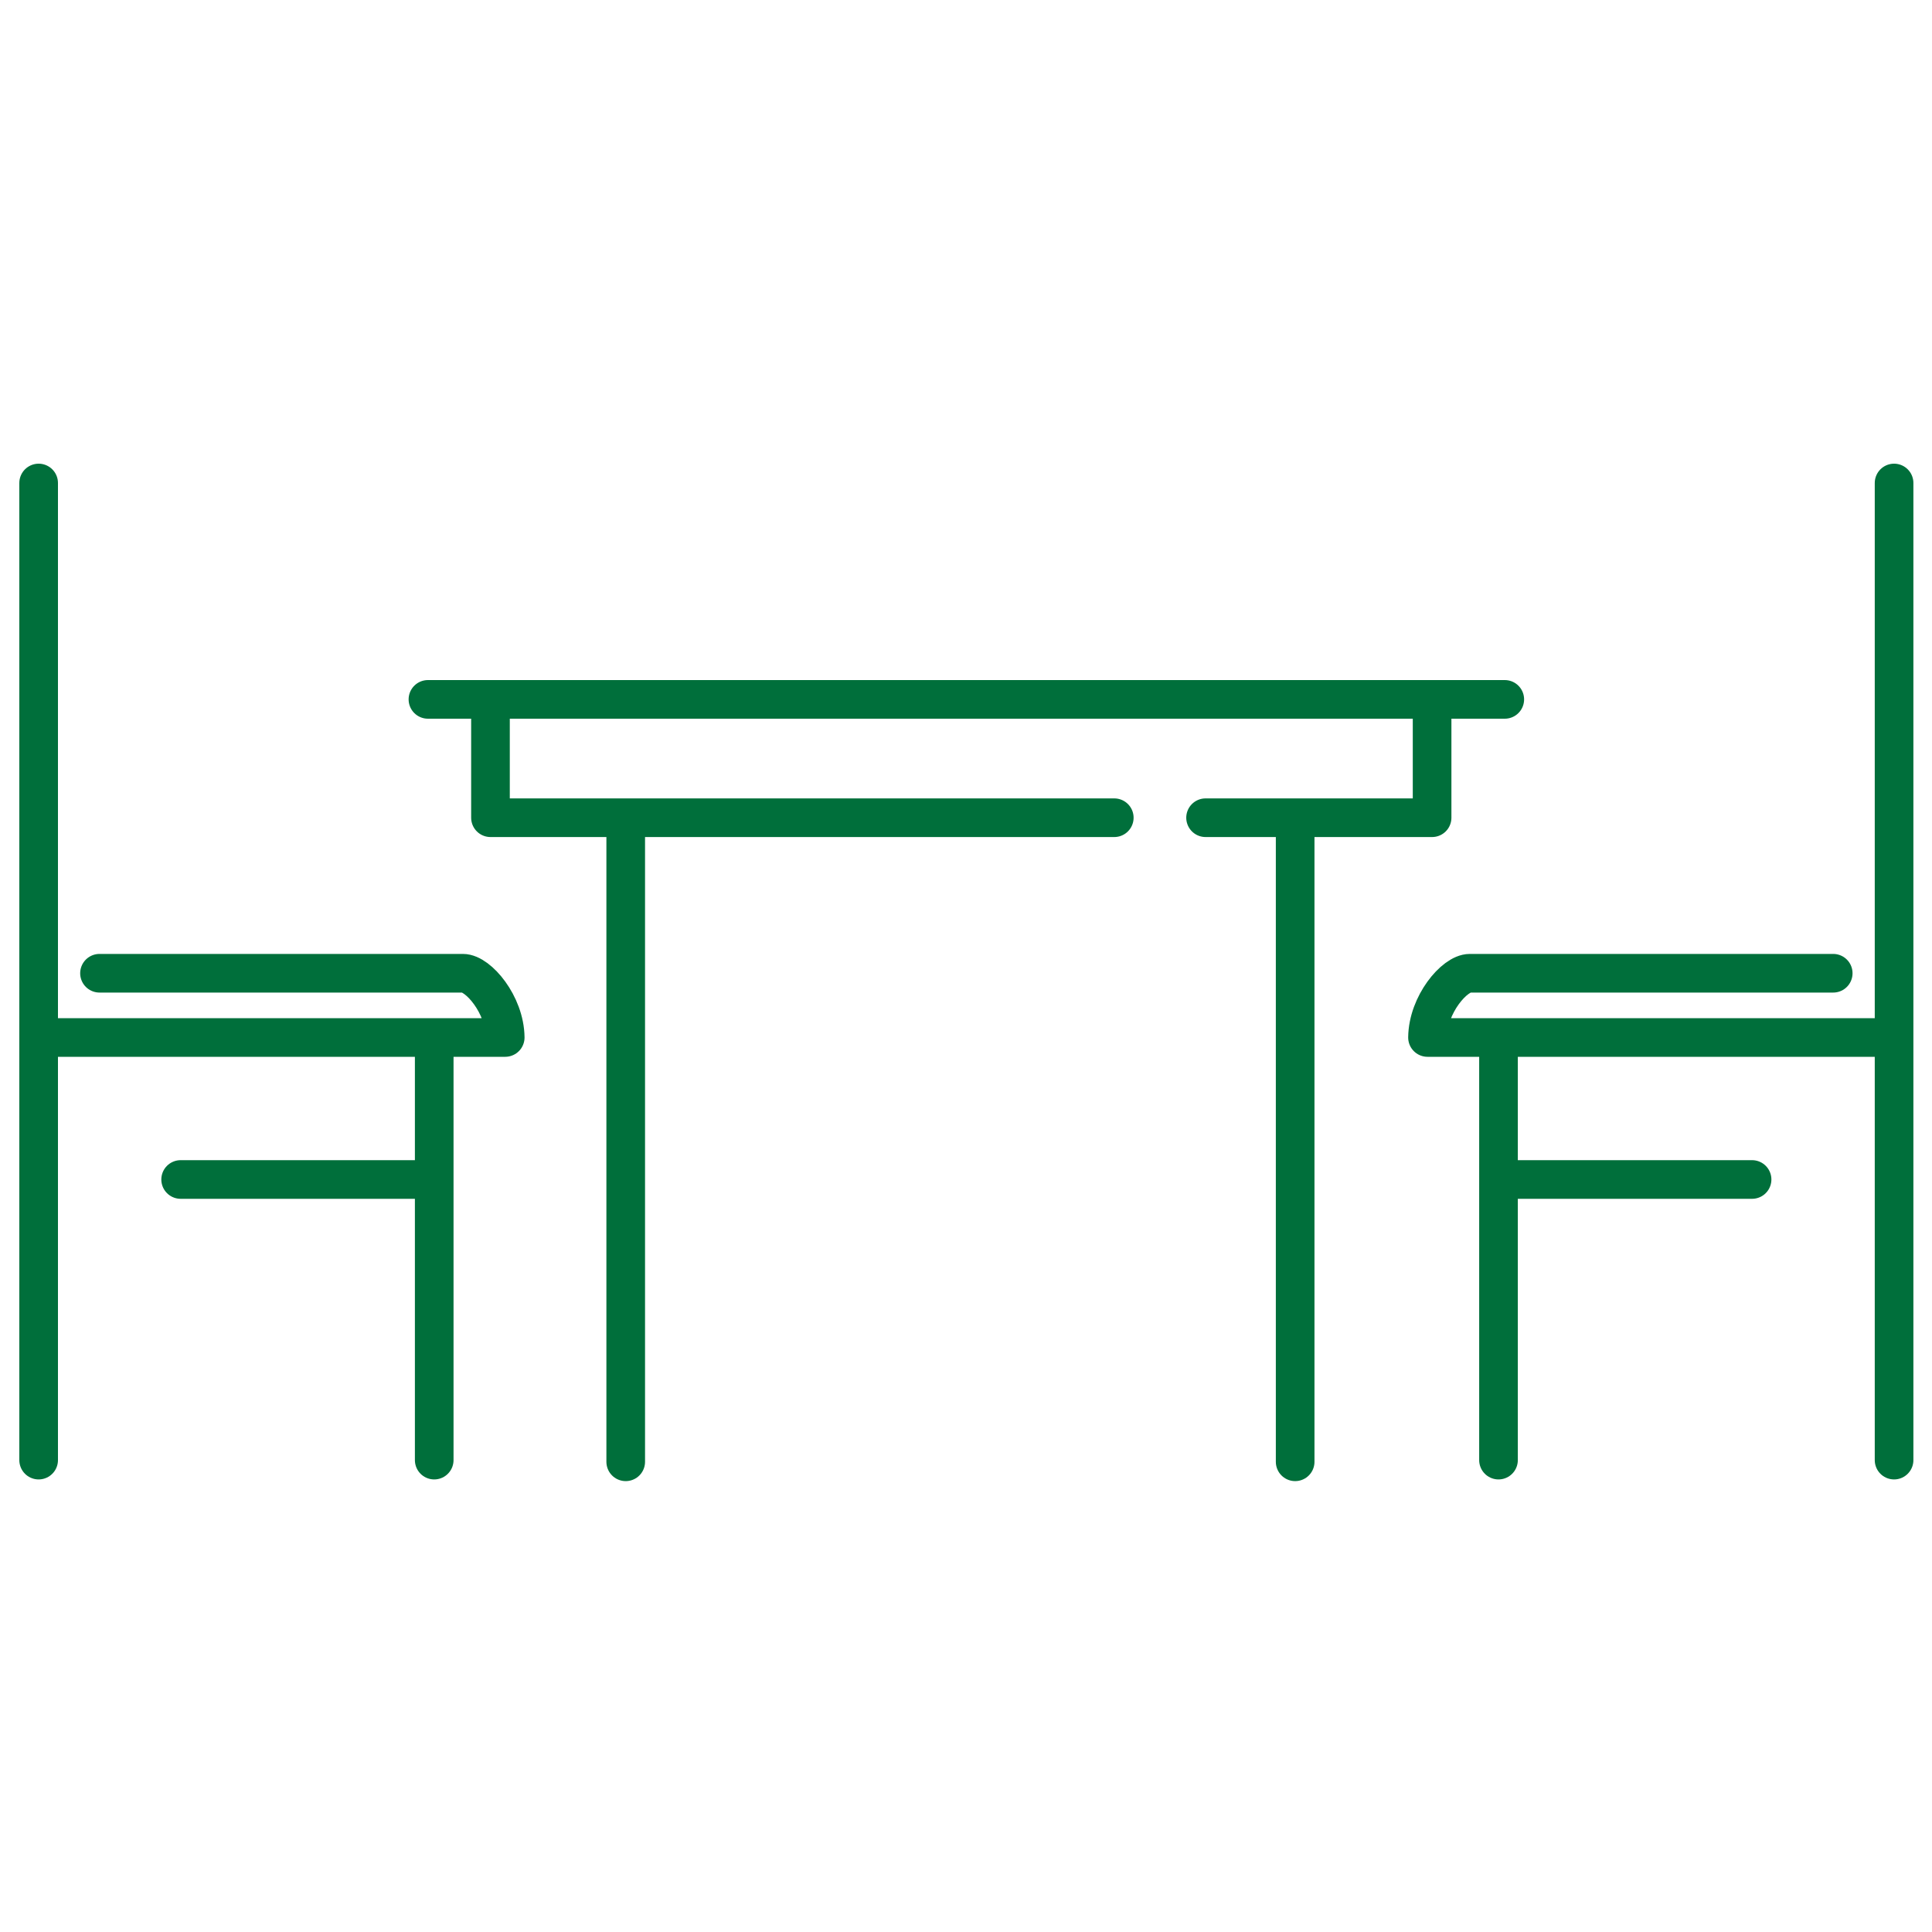 <svg width="100" height="100" viewBox="0 0 100 100" fill="none" xmlns="http://www.w3.org/2000/svg">
<path d="M2 25V75.575M2.7 53.7L26.15 53.7C26.13 51.989 24.75 50.375 23.962 50.375H5.15M22.475 75.575V54.225M22.475 61.05H9.35" stroke="#006F3B" stroke-width="2" stroke-linecap="round" stroke-linejoin="round"/>
<path d="M98.037 25V75.575M97.337 53.7L73.887 53.7C73.907 51.989 75.287 50.375 76.075 50.375H94.887M77.562 75.575V54.225M77.562 61.05H90.687" stroke="#006F3B" stroke-width="2" stroke-linecap="round" stroke-linejoin="round"/>
<path d="M32.387 75.662V42.413M67.037 75.662V42.413M57.675 42.325H25.387V37.075M62.4 42.325H74.125V36.9M77.887 36.2H22.15" stroke="#006F3B" stroke-width="2" stroke-linecap="round" stroke-linejoin="round"/>
</svg>
